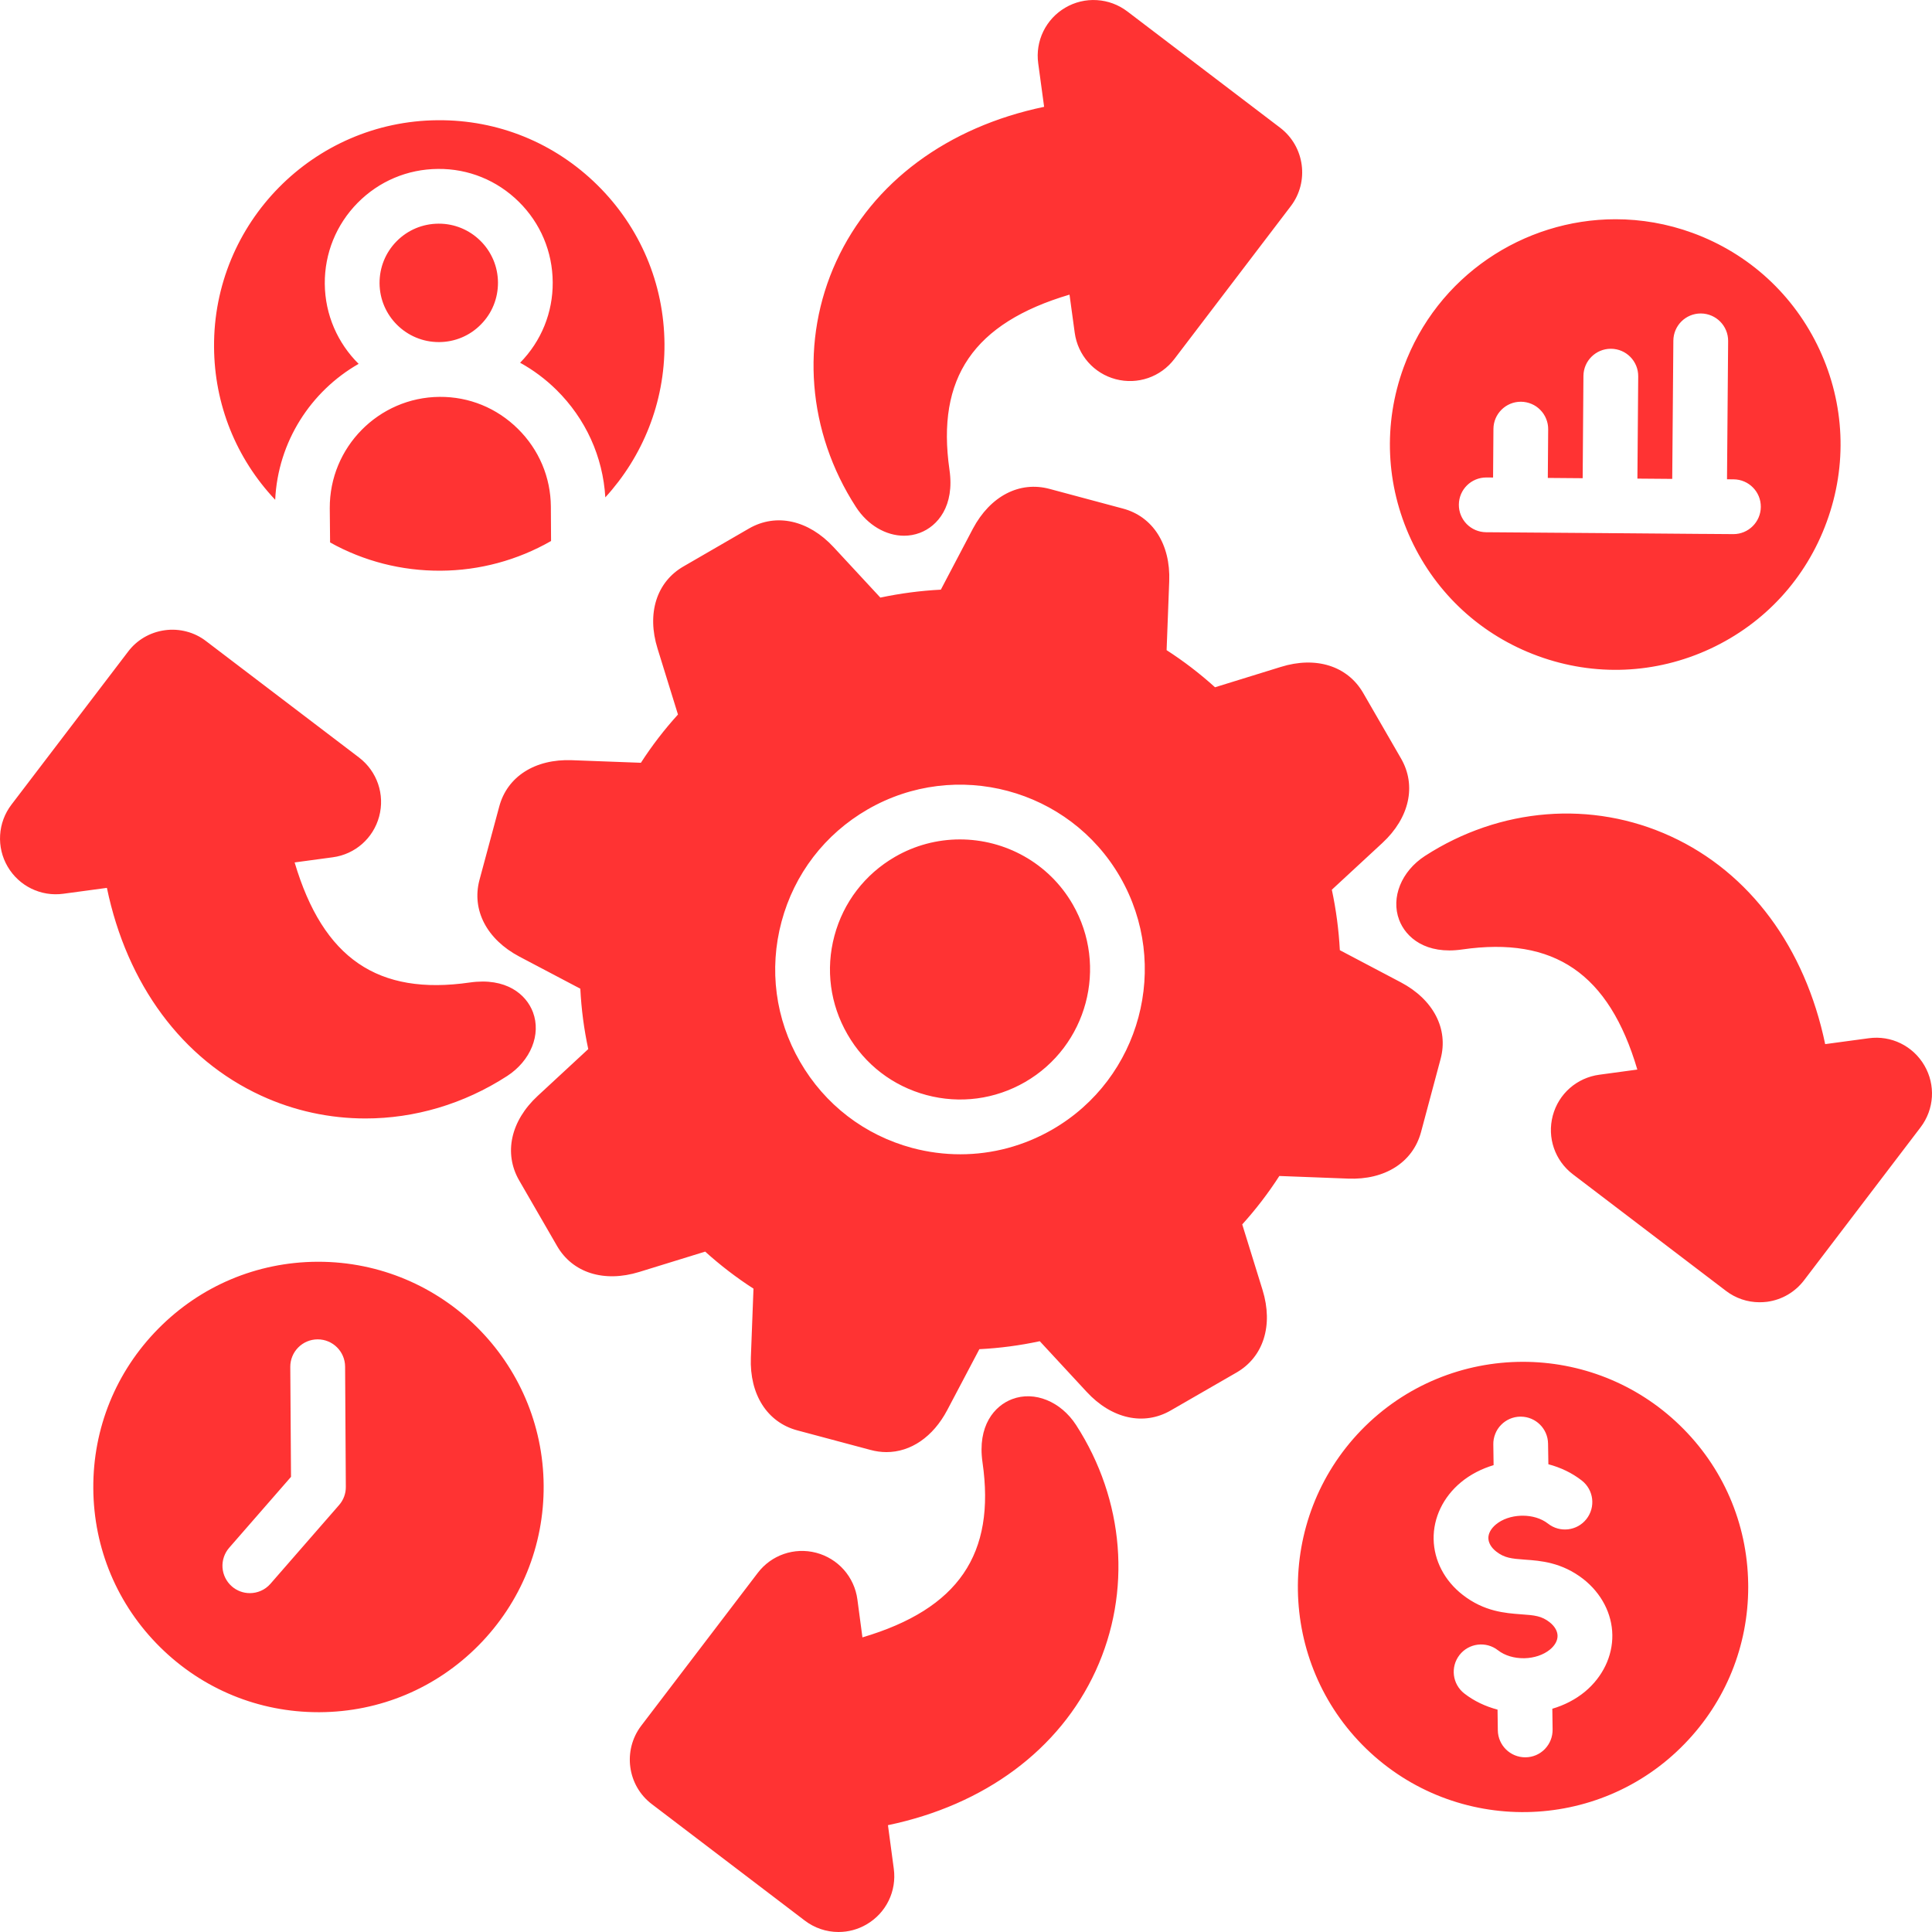 <svg width="48" height="48" viewBox="0 0 48 48" fill="none" xmlns="http://www.w3.org/2000/svg">
<path d="M10.922 9.86C11.656 9.855 12.343 10.136 12.867 10.654C13.391 11.171 13.681 11.857 13.686 12.586L13.691 13.441C12.857 13.919 11.913 14.174 10.951 14.179C9.981 14.185 9.039 13.944 8.201 13.477L8.193 12.627C8.184 11.112 9.409 9.871 10.922 9.86L10.922 9.86ZM10.912 8.499C11.105 8.498 11.296 8.459 11.474 8.384C11.652 8.309 11.813 8.199 11.948 8.061C12.084 7.924 12.192 7.762 12.264 7.583C12.337 7.404 12.373 7.212 12.372 7.019C12.371 6.826 12.332 6.634 12.257 6.456C12.181 6.278 12.072 6.116 11.934 5.981C11.659 5.709 11.289 5.556 10.902 5.557H10.892C10.498 5.56 10.129 5.715 9.853 5.995C9.577 6.275 9.427 6.646 9.43 7.04C9.436 7.846 10.095 8.499 10.902 8.499H10.912L10.912 8.499ZM35.057 13.405C34.427 12.049 34.361 10.53 34.873 9.126C35.702 6.858 37.853 5.447 40.138 5.447C40.773 5.447 41.419 5.556 42.049 5.786C43.453 6.299 44.573 7.328 45.204 8.683C45.834 10.039 45.899 11.558 45.385 12.963C44.874 14.367 43.846 15.487 42.491 16.118C41.136 16.748 39.616 16.812 38.212 16.299C36.808 15.787 35.688 14.759 35.057 13.405ZM36.245 12.538C36.243 12.718 36.314 12.892 36.44 13.02C36.566 13.148 36.739 13.221 36.919 13.223L39.962 13.246C39.972 13.246 39.981 13.248 39.99 13.248H39.995C40.004 13.248 40.011 13.247 40.02 13.246L42.197 13.264C42.203 13.264 42.209 13.265 42.216 13.265H42.221C42.226 13.265 42.231 13.264 42.237 13.264L43.062 13.27H43.067C43.44 13.27 43.744 12.968 43.747 12.594C43.75 12.219 43.448 11.912 43.072 11.909L42.907 11.908L42.935 8.474C42.938 8.098 42.636 7.792 42.259 7.788H42.255C41.881 7.788 41.577 8.089 41.574 8.463L41.546 11.898L40.681 11.891L40.701 9.35C40.704 8.975 40.402 8.668 40.026 8.665H40.021C39.647 8.665 39.343 8.966 39.34 9.34L39.321 11.881L38.455 11.874L38.464 10.666C38.465 10.577 38.448 10.488 38.414 10.406C38.381 10.323 38.331 10.247 38.268 10.184C38.206 10.12 38.131 10.069 38.049 10.035C37.966 10 37.878 9.982 37.789 9.981H37.784C37.411 9.981 37.106 10.283 37.104 10.657L37.095 11.864L36.93 11.863H36.925C36.551 11.863 36.247 12.164 36.245 12.538ZM8.91 9.04C8.396 8.531 8.075 7.828 8.069 7.049C8.064 6.292 8.354 5.579 8.885 5.04C9.416 4.502 10.125 4.202 10.882 4.197C11.637 4.189 12.351 4.481 12.889 5.012C13.428 5.543 13.727 6.253 13.732 7.01C13.738 7.763 13.45 8.474 12.922 9.012C13.252 9.194 13.555 9.421 13.823 9.685C14.553 10.405 14.979 11.347 15.039 12.357C15.959 11.351 16.518 10.011 16.509 8.545C16.498 7.05 15.906 5.648 14.842 4.598C13.778 3.549 12.372 2.974 10.873 2.987C7.788 3.01 5.295 5.538 5.318 8.624C5.327 10.048 5.865 11.386 6.837 12.417C6.905 10.973 7.723 9.719 8.91 9.04L8.91 9.04ZM13.507 36.911C13.516 38.405 12.942 39.813 11.892 40.877C10.842 41.94 9.44 42.531 7.946 42.539H7.91C6.429 42.539 5.035 41.967 3.98 40.925C2.916 39.874 2.327 38.473 2.318 36.979C2.308 35.485 2.881 34.076 3.932 33.012C4.982 31.948 6.383 31.357 7.878 31.348H7.909C10.982 31.348 13.489 33.836 13.507 36.911ZM8.592 36.941L8.574 33.952C8.571 33.578 8.267 33.276 7.893 33.276H7.889C7.708 33.277 7.535 33.35 7.409 33.478C7.282 33.606 7.211 33.78 7.212 33.961L7.23 36.692L5.694 38.454C5.576 38.59 5.516 38.767 5.528 38.947C5.541 39.127 5.624 39.294 5.76 39.413C5.883 39.521 6.042 39.581 6.207 39.581C6.397 39.581 6.586 39.502 6.72 39.348L8.425 37.392C8.534 37.267 8.594 37.106 8.592 36.941ZM43.433 39.339C43.433 39.369 43.434 39.399 43.434 39.428C43.434 40.89 42.877 42.27 41.856 43.322C39.712 45.538 36.162 45.594 33.944 43.447C31.729 41.301 31.673 37.751 33.818 35.534C34.914 34.403 36.376 33.834 37.838 33.834C39.241 33.834 40.646 34.358 41.732 35.409C42.806 36.448 43.41 37.843 43.433 39.339ZM40.058 40.619C40.05 40.09 39.787 39.585 39.337 39.231C38.8 38.814 38.273 38.776 37.887 38.749C37.549 38.725 37.377 38.706 37.175 38.549C37.05 38.452 36.981 38.333 36.978 38.216C36.976 38.098 37.043 37.977 37.164 37.876C37.328 37.739 37.554 37.667 37.783 37.658H37.808C37.816 37.658 37.824 37.657 37.831 37.657C38.063 37.657 38.291 37.722 38.46 37.854C38.755 38.087 39.184 38.035 39.415 37.74C39.648 37.443 39.596 37.016 39.3 36.784C39.055 36.592 38.769 36.458 38.469 36.379L38.461 35.866C38.456 35.494 38.152 35.196 37.781 35.196H37.771C37.682 35.197 37.593 35.216 37.511 35.251C37.429 35.287 37.355 35.338 37.293 35.402C37.23 35.466 37.181 35.542 37.149 35.625C37.116 35.708 37.099 35.797 37.101 35.886L37.108 36.401C36.812 36.49 36.532 36.631 36.293 36.83C35.855 37.195 35.609 37.709 35.618 38.238C35.627 38.768 35.889 39.272 36.337 39.621C36.874 40.042 37.404 40.078 37.791 40.107C38.129 40.13 38.3 40.148 38.499 40.303C38.625 40.402 38.695 40.522 38.697 40.64C38.699 40.758 38.633 40.879 38.512 40.98C38.344 41.119 38.112 41.192 37.879 41.198H37.861C37.625 41.201 37.389 41.135 37.216 41C36.92 40.769 36.492 40.822 36.261 41.118C36.03 41.415 36.083 41.842 36.38 42.074C36.624 42.264 36.907 42.396 37.206 42.475L37.213 42.99C37.219 43.362 37.522 43.66 37.894 43.66H37.904C37.994 43.659 38.082 43.64 38.164 43.605C38.246 43.569 38.32 43.518 38.382 43.454C38.444 43.389 38.493 43.314 38.526 43.231C38.559 43.148 38.575 43.059 38.574 42.969L38.567 42.453C38.863 42.366 39.143 42.224 39.382 42.026C39.819 41.66 40.066 41.147 40.058 40.619ZM22.461 13.31C22.593 13.31 22.725 13.287 22.853 13.239C23.296 13.073 23.721 12.572 23.589 11.669C23.262 9.39 24.186 8.027 26.572 7.32L26.701 8.266C26.777 8.824 27.177 9.278 27.72 9.421C28.264 9.564 28.835 9.368 29.177 8.919L32.07 5.121C32.532 4.514 32.415 3.642 31.808 3.176L28.007 0.283C27.788 0.117 27.525 0.019 27.251 0.003C26.977 -0.014 26.704 0.051 26.468 0.19C26.231 0.328 26.041 0.533 25.921 0.779C25.801 1.025 25.757 1.301 25.794 1.572L25.941 2.654C23.542 3.154 21.681 4.527 20.779 6.489C19.878 8.45 20.059 10.732 21.265 12.595C21.558 13.049 22.013 13.31 22.461 13.31ZM47.811 26.471C47.527 25.984 46.984 25.718 46.427 25.795L45.346 25.941C44.846 23.543 43.475 21.682 41.513 20.78C39.552 19.877 37.269 20.059 35.402 21.266C34.816 21.647 34.553 22.299 34.761 22.853C34.927 23.294 35.426 23.721 36.33 23.589C38.611 23.261 39.974 24.184 40.679 26.573L39.736 26.701C39.176 26.776 38.722 27.175 38.578 27.719C38.434 28.264 38.631 28.836 39.079 29.176L42.878 32.069C43.122 32.256 43.414 32.354 43.716 32.354C43.777 32.354 43.839 32.35 43.902 32.343C44.271 32.293 44.597 32.103 44.823 31.806L47.715 28.009C48.057 27.561 48.094 26.957 47.811 26.471ZM25.149 34.76C24.706 34.925 24.279 35.426 24.41 36.331C24.739 38.608 23.815 39.973 21.427 40.68L21.301 39.733C21.264 39.461 21.147 39.206 20.965 39C20.783 38.795 20.544 38.648 20.278 38.578C19.735 38.436 19.163 38.633 18.824 39.081L15.926 42.882C15.468 43.492 15.587 44.362 16.193 44.822L19.994 47.716C20.235 47.9 20.529 48 20.832 48C21.072 48 21.312 47.938 21.528 47.812C22.014 47.53 22.281 46.987 22.206 46.429L22.061 45.346C24.459 44.846 26.319 43.474 27.221 41.513C28.122 39.552 27.939 37.268 26.735 35.404C26.355 34.818 25.702 34.552 25.149 34.76ZM31.785 29.217C31.511 29.642 31.203 30.044 30.863 30.42L31.369 32.053C31.638 32.929 31.39 33.713 30.723 34.099L29.089 35.041C28.419 35.43 27.616 35.252 26.995 34.577L25.833 33.322C25.339 33.428 24.837 33.495 24.332 33.52L23.534 35.033C23.181 35.702 22.625 36.077 22.024 36.077C21.893 36.077 21.761 36.059 21.627 36.023L19.808 35.537C19.062 35.337 18.62 34.646 18.655 33.729L18.72 32.016C18.295 31.742 17.894 31.434 17.52 31.096L15.883 31.601C15.006 31.872 14.222 31.623 13.838 30.953L12.896 29.323C12.511 28.65 12.689 27.848 13.358 27.228L14.615 26.064C14.509 25.57 14.443 25.069 14.418 24.564L12.903 23.766C12.093 23.337 11.714 22.608 11.912 21.863L12.403 20.04C12.601 19.294 13.293 18.852 14.21 18.887L15.923 18.951C16.196 18.527 16.505 18.126 16.844 17.752L16.337 16.115C16.064 15.241 16.311 14.456 16.986 14.07L18.613 13.128C19.286 12.743 20.088 12.922 20.71 13.593L21.872 14.847C22.367 14.742 22.869 14.676 23.375 14.65L24.172 13.134C24.604 12.323 25.332 11.946 26.077 12.147L27.898 12.635C28.642 12.832 29.084 13.525 29.049 14.441L28.984 16.153C29.411 16.428 29.813 16.737 30.187 17.075L31.82 16.57C32.693 16.297 33.478 16.544 33.867 17.215L34.809 18.846C35.196 19.516 35.018 20.319 34.346 20.942L33.089 22.105C33.195 22.6 33.261 23.102 33.288 23.607L34.802 24.405C35.613 24.833 35.992 25.564 35.791 26.31L35.304 28.13C35.1 28.88 34.404 29.32 33.491 29.282L31.785 29.217ZM27.829 21.788C26.564 19.596 23.75 18.843 21.556 20.11C20.493 20.724 19.734 21.714 19.417 22.899C19.1 24.083 19.264 25.32 19.877 26.379C20.491 27.443 21.48 28.203 22.665 28.521C23.06 28.626 23.461 28.678 23.859 28.678C24.655 28.678 25.44 28.47 26.148 28.061C28.339 26.796 29.094 23.982 27.829 21.788ZM23.849 20.855C23.282 20.855 22.726 21.004 22.236 21.288C21.489 21.72 20.954 22.417 20.731 23.25C20.508 24.083 20.624 24.953 21.056 25.699C21.487 26.448 22.184 26.983 23.017 27.206C23.85 27.429 24.72 27.314 25.468 26.883C27.01 25.992 27.541 24.012 26.651 22.468C26.054 21.434 24.966 20.855 23.849 20.855L23.849 20.855ZM6.486 27.22C7.312 27.601 8.195 27.788 9.08 27.788C10.297 27.788 11.518 27.433 12.599 26.734C13.185 26.354 13.449 25.701 13.241 25.148C13.075 24.706 12.576 24.28 11.671 24.41C9.391 24.739 8.028 23.815 7.32 21.427L8.267 21.299C8.822 21.225 9.275 20.827 9.42 20.285C9.566 19.74 9.371 19.166 8.921 18.821L5.123 15.931C4.979 15.819 4.813 15.737 4.636 15.691C4.459 15.644 4.275 15.633 4.094 15.658C3.726 15.709 3.399 15.9 3.179 16.194L0.283 19.993C0.117 20.211 0.019 20.474 0.003 20.748C-0.014 21.022 0.051 21.294 0.19 21.531C0.474 22.016 1.018 22.281 1.574 22.205L2.656 22.059C3.154 24.458 4.526 26.318 6.486 27.22Z" fill="#FF3333"/>
</svg>
